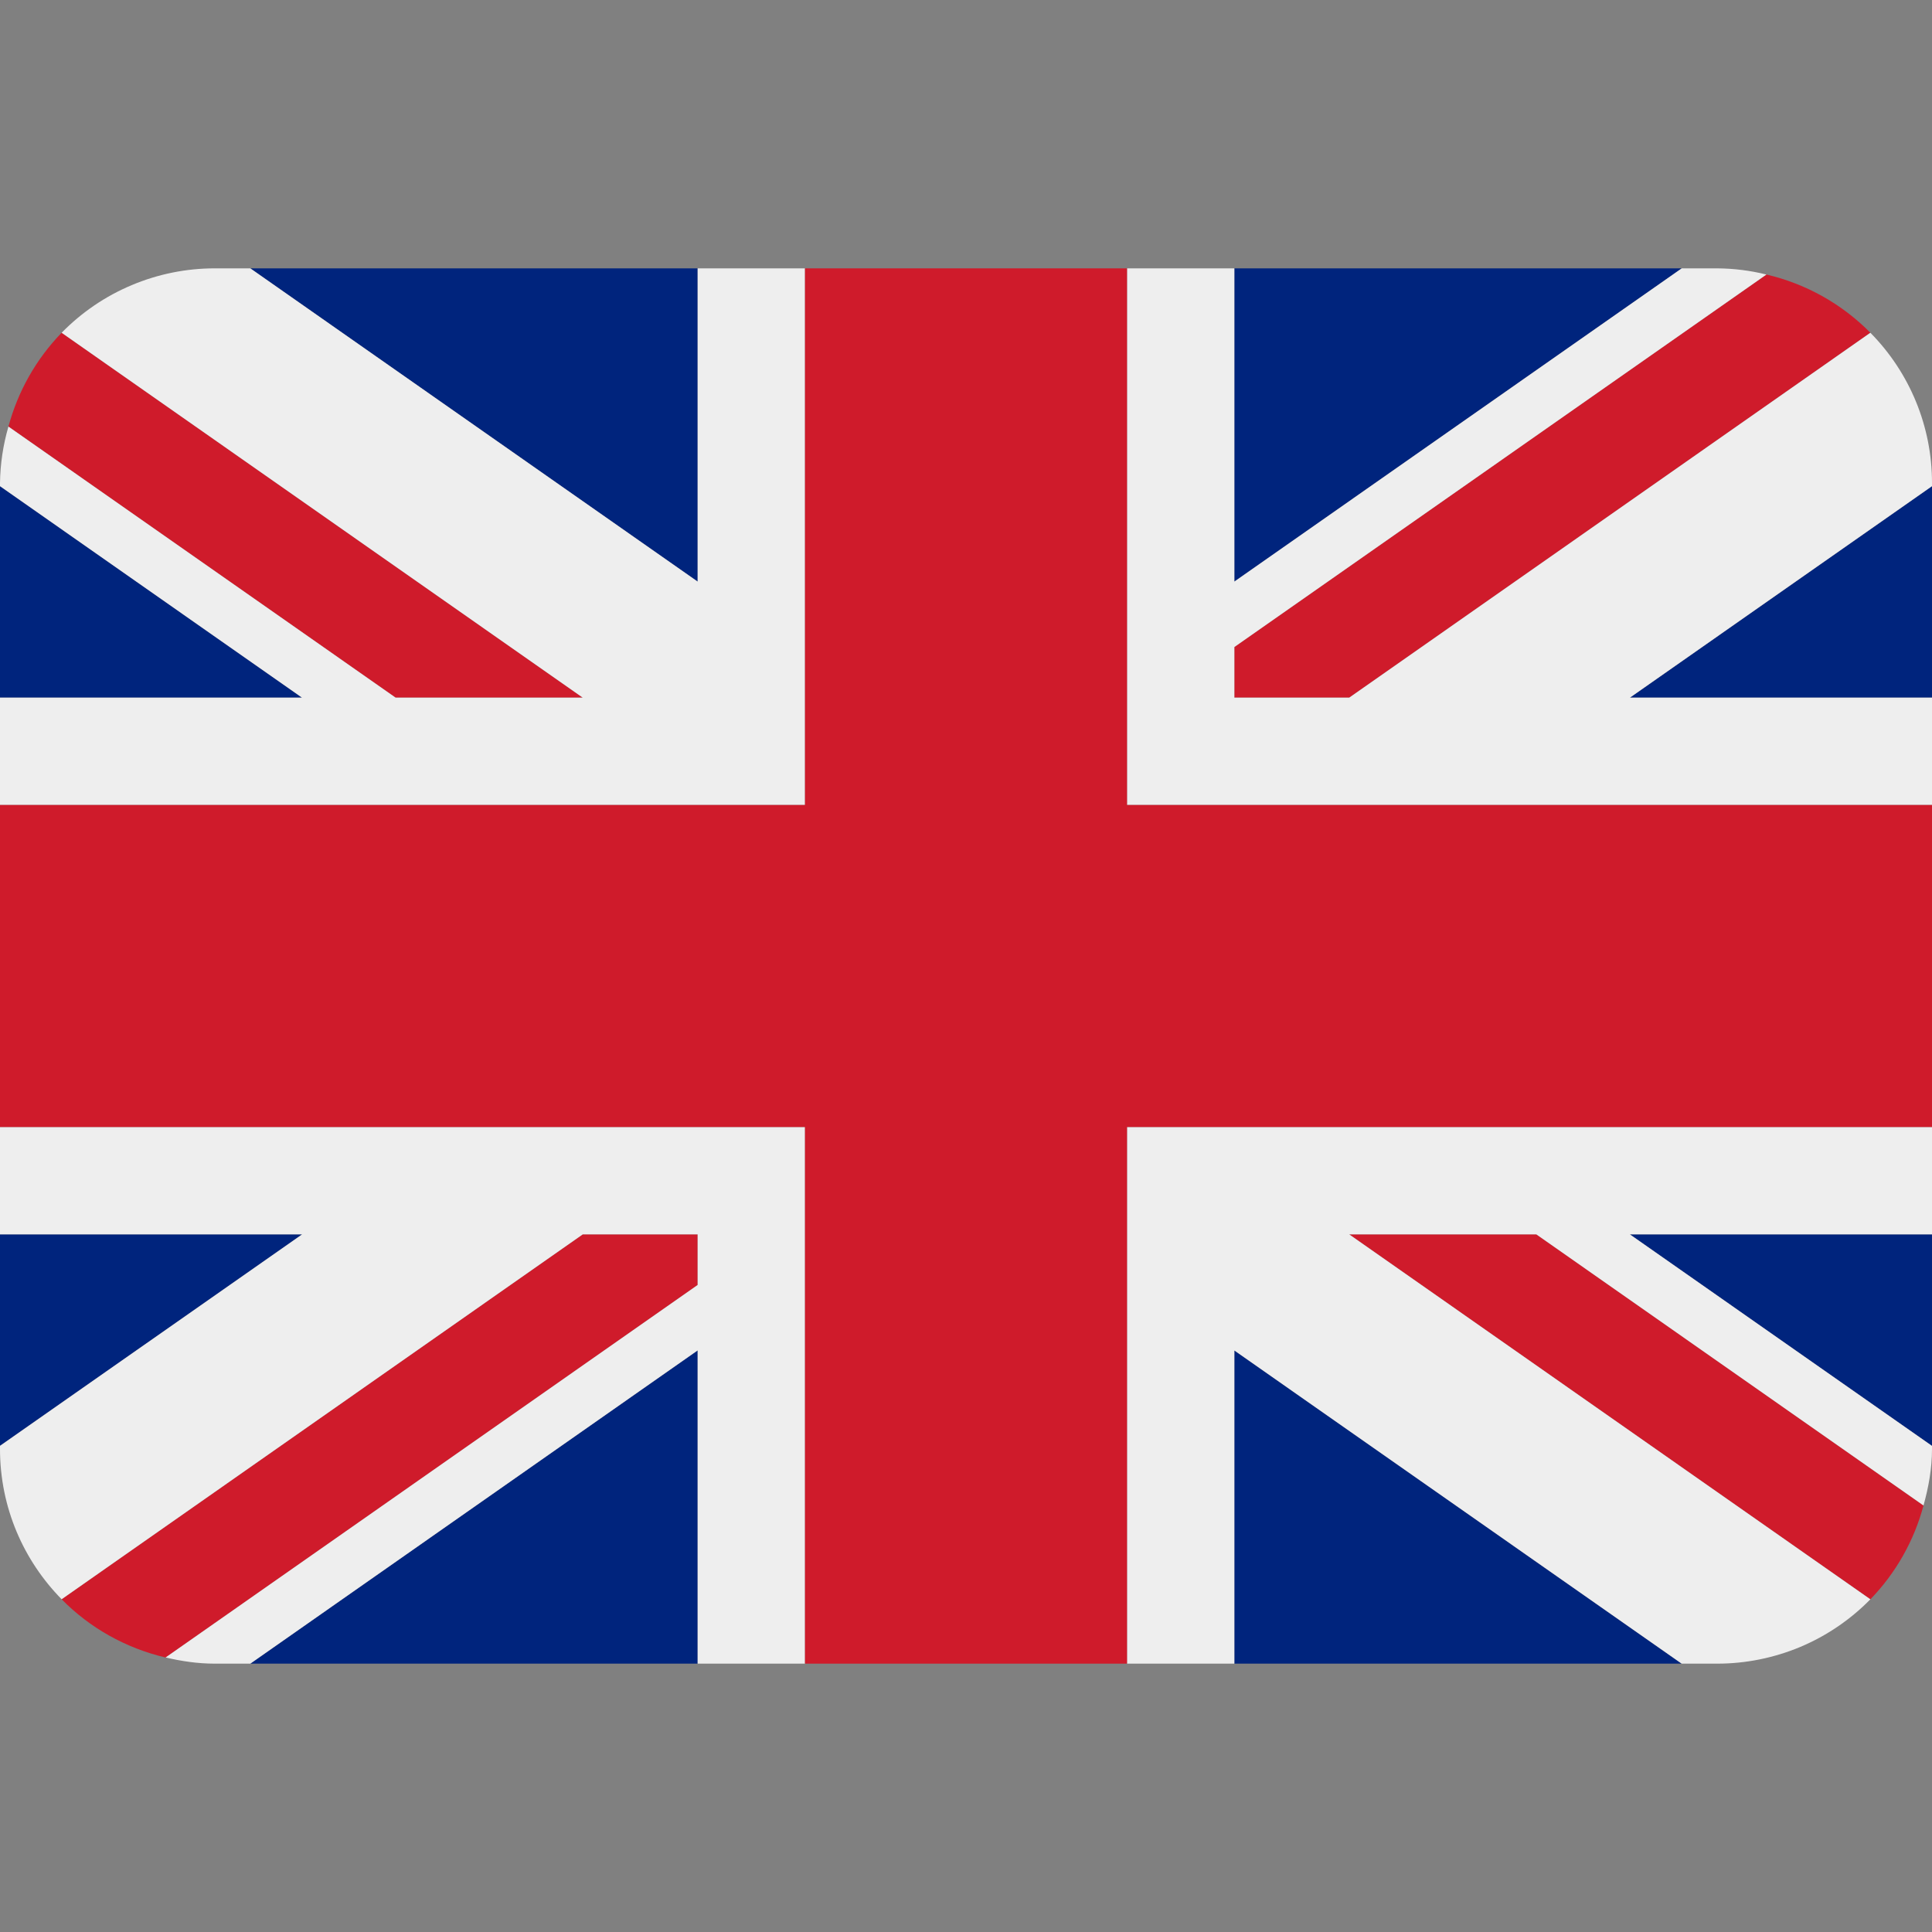 <svg width="30" height="30" viewBox="0 0 30 30" fill="none" xmlns="http://www.w3.org/2000/svg">
<rect x="0" y="0" width="30" height="30" fill="#808080" stroke="none"/>
<path d="M0 7.549V10.833H4.69L0 7.549ZM3.887 25.833H10.833V20.969L3.887 25.833ZM19.167 20.97V25.833H26.113L19.167 20.97ZM0 19.167V22.451L4.692 19.167H0ZM26.114 4.167H19.167V9.031L26.114 4.167ZM30 22.452V19.167H25.308L30 22.452ZM30 10.833V7.549L25.309 10.833H30ZM10.833 4.167H3.887L10.833 9.031V4.167Z" fill="#00247D"/>
<path d="M20.95 19.167L29.043 24.834C29.438 24.427 29.722 23.925 29.868 23.377L23.856 19.167H20.95ZM10.833 19.167H9.049L0.957 24.833C1.391 25.275 1.948 25.591 2.572 25.738L10.833 19.953V19.167ZM19.167 10.833H20.951L29.043 5.167C28.601 4.719 28.042 4.406 27.429 4.263L19.167 10.047V10.833ZM9.049 10.833L0.957 5.167C0.562 5.574 0.278 6.076 0.131 6.624L6.143 10.833H9.049Z" fill="#CF1B2B"/>
<path d="M30 17.5H17.5V25.833H19.167V20.97L26.113 25.833H26.667C27.109 25.833 27.547 25.744 27.956 25.573C28.364 25.401 28.733 25.15 29.043 24.834L20.95 19.167H23.856L29.868 23.377C29.946 23.096 30 22.805 30 22.5V22.452L25.308 19.167H30V17.5ZM0 17.5V19.167H4.692L0 22.451V22.5C0 23.409 0.366 24.232 0.957 24.833L9.049 19.167H10.833V19.953L2.572 25.737C2.817 25.795 3.07 25.833 3.333 25.833H3.887L10.833 20.969V25.833H12.5V17.5H0ZM30 7.5C30.001 6.627 29.657 5.788 29.043 5.167L20.951 10.833H19.167V10.047L27.429 4.263C27.18 4.201 26.924 4.169 26.667 4.167H26.114L19.167 9.031V4.167H17.5V12.5H30V10.833H25.309L30 7.549V7.5ZM10.833 4.167V9.031L3.887 4.167H3.333C2.891 4.167 2.452 4.256 2.044 4.428C1.636 4.599 1.267 4.851 0.957 5.167L9.049 10.833H6.143L0.131 6.624C0.048 6.909 0.004 7.204 0 7.5L0 7.549L4.69 10.833H0V12.5H12.5V4.167H10.833Z" fill="#EEEEEE"/>
<path d="M17.5 12.5V4.167H12.5V12.5H0V17.5H12.5V25.833H17.5V17.5H30V12.5H17.5Z" fill="#CF1B2B"/>
</svg>
